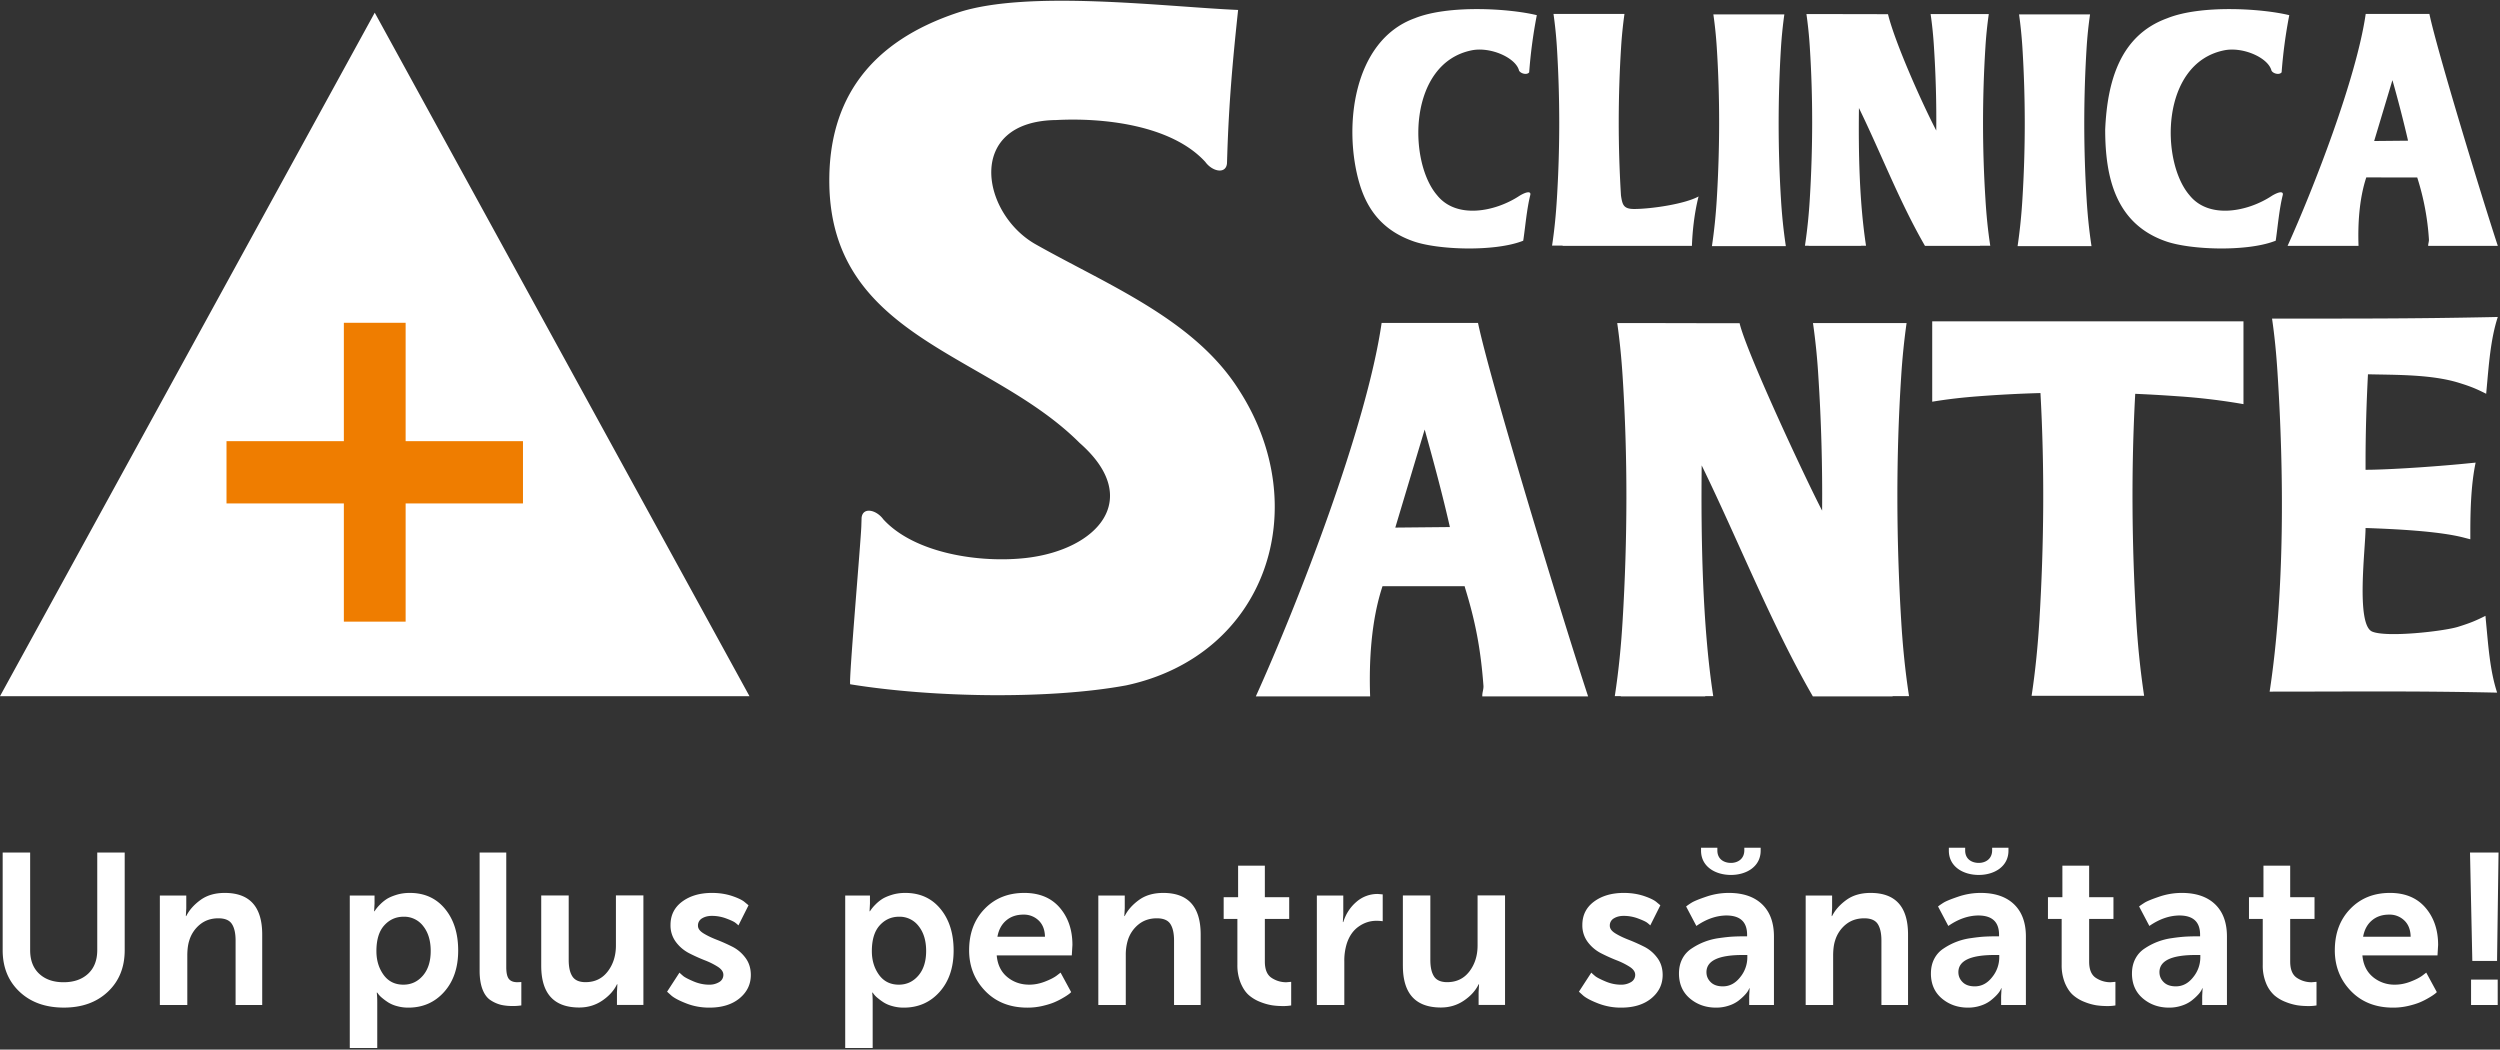 <svg width="131" height="55" fill="none" xmlns="http://www.w3.org/2000/svg"><rect width="100%" height="100%" fill="#333333" stroke="none"/><g clip-path="url(#clip0_1022_166)"><path d="M91.156 16.939l.006.027c.389 1.582 3.49 8.21 4.317 9.79a96.583 96.583 0 00-.197-7.03A33.758 33.758 0 0095 16.927h4.905a36.055 36.055 0 00-.283 2.797c-.275 4.234-.256 8.553 0 12.794.076 1.281.206 2.626.411 3.958h-.862l.002.014h-4.18c-2.173-3.764-3.92-8.203-5.825-12.104-.04 3.759.033 8.365.605 12.09h-.42l.002.014h-4.427v-.014h-.313c.205-1.332.334-2.677.41-3.958.256-4.241.272-8.56 0-12.794-.06-.94-.149-1.866-.283-2.797 2.304 0 4.117.01 6.415.01zm39.309 19.347l.385.008c-.388-1.175-.469-2.55-.59-3.777l-.022-.247c-.511.257-.79.374-1.437.576-.775.238-3.773.572-4.509.245-.85-.392-.337-4.383-.337-5.422.044 0 .082 0 .115.002 1.342.05 3.691.151 5.036.5l.339.088v-.353c0-1.178.038-2.534.278-3.665l-.37.036c-1.374.141-3.778.316-5.161.338l-.237.002v-.409c0-1.545.047-3.049.126-4.595 1.486.034 3.329.004 4.756.444.649.199.927.321 1.439.577l.022-.248c.114-1.225.202-2.602.587-3.777l-.381.009c-4.224.086-7.234.076-11.449.076.136.931.224 1.855.284 2.796.34 5.245.39 11.522-.41 16.752 4.24 0 7.29-.04 11.536.044zm-18.579-15.65c-.215 3.934-.18 7.933.055 11.866a44.38 44.38 0 00.411 3.958h-5.896c.204-1.333.33-2.677.409-3.958.24-3.948.273-7.96.055-11.906-1.085.03-2.163.086-3.237.168-.819.061-1.622.15-2.435.286v-4.213h16.31v4.34a32.603 32.603 0 00-3.446-.413 77.408 77.408 0 00-2.226-.128zM77.673 36.491c-.013-.187.073-.37.06-.558-.146-1.949-.427-3.389-.962-5.123l-.024-.092-4.303-.002c-.608 1.837-.712 3.998-.649 5.775h-5.99c2.215-4.897 5.81-14.145 6.592-19.57h5.051c.63 3.029 4.409 15.438 5.769 19.57h-5.544zm-1.699-8.873c-.385-1.694-.828-3.333-1.291-5.004l-.029-.105-.051.163-1.49 4.974 2.861-.028zM98.93.743l.005.016c.367 1.482 1.762 4.615 2.525 6.081a58.806 58.806 0 00-.12-4.37 20.66 20.66 0 00-.176-1.734h3.049a21.09 21.09 0 00-.177 1.734 63.273 63.273 0 000 7.947c.047.795.125 1.632.254 2.46h-.536v.007h-2.885c-1.347-2.337-2.28-4.802-3.46-7.224-.028 2.332.018 4.902.371 7.217h-.257v.007h-2.749v-.007h-.195c.126-.828.208-1.665.255-2.46.16-2.635.17-5.316 0-7.947a21.766 21.766 0 00-.177-1.734c1.43 0 2.847.007 4.273.007zm-5.43.01a22.757 22.757 0 00-.177 1.738 64.936 64.936 0 000 7.95c.047.795.13 1.628.255 2.456h-3.873c.124-.828.206-1.661.254-2.457.16-2.637.17-5.319 0-7.95A21.558 21.558 0 0089.78.754h3.72zm16.019 0a21.519 21.519 0 00-.18 1.738 64.09 64.09 0 000 7.95c.048.795.129 1.628.256 2.456h-3.873c.122-.828.205-1.661.252-2.457a64.09 64.09 0 000-7.95 22.957 22.957 0 00-.176-1.737h3.721zM79.832 12.514l-.016.1-.094.035c-1.46.536-4.314.45-5.624.007-1.502-.515-2.408-1.51-2.859-3.032-.87-2.947-.346-7.492 2.89-8.666 1.768-.713 4.95-.516 6.4-.163a25.71 25.71 0 00-.4 2.994c-.113.154-.442.072-.53-.088-.167-.674-1.498-1.267-2.492-1.062-3.321.683-3.334 5.81-1.805 7.589 1.014 1.269 3.054.874 4.333.023.384-.228.605-.23.55-.025-.176.708-.25 1.569-.353 2.288zM85.122.73a22.58 22.58 0 00-.176 1.738 62.655 62.655 0 00-.007 7.773c.073.492.133.71.69.71.864 0 2.637-.252 3.377-.657-.241.937-.328 1.947-.349 2.59h-6.776v-.013h-.553c.127-.827.205-1.66.253-2.456a64.24 64.24 0 000-7.947A22.146 22.146 0 0081.403.73h3.72zm34.14 11.784l-.016.1-.097.035c-1.459.536-4.315.45-5.624.007-2.661-.907-3.213-3.349-3.213-5.868.108-2.49.762-4.928 3.247-5.83 1.764-.713 4.948-.516 6.399-.163a25.851 25.851 0 00-.401 2.994c-.114.154-.446.072-.531-.088-.166-.674-1.496-1.267-2.489-1.062-3.326.683-3.339 5.81-1.808 7.589 1.013 1.269 3.057.874 4.332.023.388-.228.605-.23.554-.025-.177.708-.253 1.569-.353 2.288zm7.974.37c-.004-.115.05-.23.039-.347a13.356 13.356 0 00-.595-3.182l-.017-.056-2.67-.002c-.378 1.143-.445 2.482-.406 3.587h-3.718c1.374-3.042 3.607-8.785 4.094-12.154h3.337c.393 1.881 2.742 9.587 3.585 12.154h-3.649zm-1.054-5.512a67.534 67.534 0 00-.8-3.108l-.018-.063-.032.102-.926 3.086 1.776-.017zM55.331 6.29c-4.743.072-3.924 4.86-1.096 6.493 3.785 2.143 8.357 3.941 10.7 7.673 3.95 6.137 1.45 13.873-5.926 15.458-4.03.742-10.126.645-14.457-.058-.089-.1.557-7.496.582-8.291.004-.144.01-.286.013-.428.055-.58.765-.437 1.138.075 1.64 1.791 5.074 2.31 7.526 2.02 3.69-.44 6.108-3.084 2.766-6.018-4.694-4.703-12.997-5.46-13.12-13.572-.064-4.484 2.19-7.475 6.739-8.983 3.673-1.215 10.9-.298 14.681-.138-.293 2.754-.481 4.851-.569 7.613-.005.142-.008.285-.014.428-.054.577-.764.436-1.138-.08-1.776-1.938-5.354-2.324-7.825-2.191zM19.636.664L0 36.48h39.273L19.636.664z" fill="#fff"/><path d="M16.724 33.88V15.61h5.825v18.27h-5.825z" fill="#fff"/><path d="M10.575 21.813h18.123v5.872H10.575v-5.872z" fill="#fff"/><path d="M18.018 32.574v-15.66h3.237v15.66h-3.237z" fill="#EF7D00"/><path d="M11.87 23.117h15.534v3.263H11.869v-3.263z" fill="#EF7D00"/><path d="M.14 49.793v-5.121h1.44v5.12c0 .525.157.935.473 1.232.317.296.743.445 1.279.445.536 0 .964-.149 1.284-.445.32-.297.48-.711.48-1.242v-5.11h1.438v5.12c0 .895-.293 1.62-.88 2.174-.587.555-1.356.832-2.309.832-.959 0-1.733-.277-2.322-.832-.588-.555-.883-1.28-.883-2.173zm8.236 2.87v-5.736h1.385v.671l-.023.403h.022c.156-.313.404-.593.743-.84.339-.248.764-.372 1.276-.372 1.307 0 1.961.727 1.961 2.181v3.693h-1.395v-3.38c0-.379-.065-.668-.194-.866-.128-.199-.365-.298-.71-.298-.37 0-.688.105-.954.317a1.711 1.711 0 00-.569.847c-.065.2-.1.454-.103.76v2.62H8.376zm11.348-2.822c0 .478.124.89.372 1.236.249.346.596.52 1.042.52.41 0 .751-.159 1.023-.476.272-.317.408-.748.408-1.29 0-.537-.13-.97-.391-1.3a1.248 1.248 0 00-1.029-.495c-.402 0-.74.152-1.014.454-.274.303-.411.753-.411 1.351zm-1.396 5.075v-7.99h1.298v.42l-.022.404h.022a1.948 1.948 0 01.274-.339c.105-.109.22-.206.346-.29.125-.083.298-.16.518-.229.22-.069.457-.103.712-.103.77 0 1.384.279 1.843.836.46.558.69 1.285.69 2.183 0 .897-.246 1.62-.736 2.169-.49.549-1.117.823-1.879.823-.207 0-.404-.026-.593-.08a1.658 1.658 0 01-.462-.196 3.202 3.202 0 01-.319-.235 1.197 1.197 0 01-.193-.195l-.06-.082h-.025c.017.136.026.3.026.494v2.41h-1.44zm6.804-4.046v-6.198h1.396v6.003c0 .301.046.509.139.623.092.114.24.17.444.17l.207-.01v1.226a3.01 3.01 0 01-.441.032c-.23 0-.433-.02-.612-.06a1.746 1.746 0 01-.546-.237c-.186-.117-.33-.307-.433-.571-.102-.264-.154-.59-.154-.978zm3.228-.261v-3.687h1.44V50.3c0 .379.064.668.195.867.13.198.359.298.685.298.49 0 .878-.187 1.164-.56.287-.374.43-.83.43-1.365v-2.62h1.44v5.737h-1.386v-.666l.023-.414h-.022c-.157.328-.413.612-.769.854-.356.242-.76.363-1.213.363-1.325-.003-1.987-.732-1.987-2.186zm6.595 1.356l.649-1c.043.045.108.103.193.175.086.072.265.166.537.282.273.117.547.175.823.175a.981.981 0 00.529-.136.429.429 0 00.218-.385c0-.15-.095-.288-.283-.412a3.827 3.827 0 00-.693-.346 9.12 9.12 0 01-.814-.368 2.01 2.01 0 01-.693-.585 1.44 1.44 0 01-.286-.897c0-.514.204-.922.613-1.225.41-.303.93-.454 1.562-.454.378 0 .728.054 1.05.16.32.108.545.218.672.33l.191.158-.529 1.054a1.68 1.68 0 00-.166-.142c-.074-.057-.232-.13-.474-.221a2.14 2.14 0 00-.755-.136c-.2 0-.37.044-.512.13a.427.427 0 00-.213.39c0 .145.096.276.286.394.191.118.422.23.693.335.27.105.542.226.815.363.272.136.503.33.692.584.189.252.283.552.283.9 0 .49-.197.898-.591 1.224-.395.325-.923.488-1.584.488-.418 0-.811-.07-1.18-.211-.369-.141-.635-.279-.798-.412l-.235-.212zm10.73-2.124c0 .478.124.89.372 1.236.249.346.596.52 1.042.52.41 0 .751-.159 1.023-.476.272-.317.408-.748.408-1.29 0-.537-.13-.97-.392-1.3a1.248 1.248 0 00-1.028-.495c-.402 0-.74.152-1.014.454-.274.303-.411.753-.411 1.351zm-1.396 5.075v-7.99h1.297v.42l-.021.404h.021a1.968 1.968 0 01.274-.339 2.09 2.09 0 01.347-.29c.125-.083.298-.16.518-.229.22-.069.457-.103.712-.103.77 0 1.384.279 1.843.836.46.558.69 1.285.69 2.183 0 .897-.246 1.62-.736 2.169-.49.549-1.117.823-1.879.823-.207 0-.404-.026-.593-.08a1.66 1.66 0 01-.462-.196 3.214 3.214 0 01-.319-.235 1.192 1.192 0 01-.193-.195l-.06-.082h-.026c.018.136.026.3.026.494v2.41H44.29zm7.976-5.83h2.491c-.007-.364-.117-.648-.33-.852a1.105 1.105 0 00-.798-.308c-.364 0-.665.103-.905.308-.24.204-.393.488-.458.852zm-1.483.709c0-.887.27-1.61.81-2.168.54-.559 1.232-.838 2.08-.838.795 0 1.415.258 1.858.772.443.515.665 1.166.665 1.953l-.033.55h-3.934c.043.485.226.861.55 1.13.324.268.709.402 1.156.402.269 0 .54-.052.815-.158.274-.105.482-.212.624-.319l.201-.155.555 1.023a1.59 1.59 0 01-.1.09 2.942 2.942 0 01-.298.195 3.78 3.78 0 01-.474.243c-.163.07-.373.136-.63.196-.256.06-.518.089-.787.089-.916 0-1.654-.291-2.216-.874-.561-.582-.842-1.293-.842-2.132zm6.77 2.868v-5.736h1.385v.671l-.023.403h.022c.155-.313.403-.593.742-.84.34-.248.765-.372 1.277-.372 1.307 0 1.96.727 1.96 2.181v3.693H61.52v-3.38c0-.379-.064-.668-.193-.866-.129-.199-.365-.298-.71-.298-.37 0-.688.105-.954.317a1.71 1.71 0 00-.569.847 2.6 2.6 0 00-.103.76v2.62h-1.44zm6.568-4.513v-1.137h.757V45.36h1.401v1.654h1.276v1.138h-1.276v2.232c0 .416.117.7.352.855.234.154.491.231.771.231l.257-.022v1.237a2.354 2.354 0 01-.431.032c-.193 0-.38-.012-.559-.038a2.897 2.897 0 01-.62-.173 2.02 2.02 0 01-.602-.355c-.17-.146-.313-.357-.43-.631a2.425 2.425 0 01-.177-.962v-2.406h-.72zm4.883 4.512v-5.736h1.385v.989l-.023.401h.022c.135-.428.364-.78.688-1.058a1.675 1.675 0 011.122-.414l.257.022v1.406a2.259 2.259 0 00-.333-.022c-.334 0-.645.102-.932.305-.287.203-.494.503-.621.899a3.036 3.036 0 00-.126.934v2.274h-1.439zm4.507-2.053v-3.687h1.44V50.3c0 .379.065.668.195.867.13.198.36.298.686.298.49 0 .877-.187 1.164-.56.286-.374.43-.83.43-1.365v-2.62h1.439v5.737h-1.385v-.666l.023-.414h-.022c-.157.328-.413.612-.77.854-.355.242-.76.363-1.212.363-1.325-.003-1.987-.732-1.987-2.186zm9.225 1.356l.649-1c.043.045.108.103.194.175.085.072.264.166.537.282.272.117.546.175.823.175a.981.981 0 00.528-.136.429.429 0 00.218-.385c0-.15-.094-.288-.283-.412a3.82 3.82 0 00-.693-.346 9.156 9.156 0 01-.814-.368 2.011 2.011 0 01-.693-.585 1.441 1.441 0 01-.286-.897c0-.514.204-.922.613-1.225.41-.303.93-.454 1.562-.454.378 0 .728.054 1.05.16.321.108.545.218.672.33l.191.158-.528 1.054a1.649 1.649 0 00-.166-.142c-.075-.057-.233-.13-.475-.221a2.14 2.14 0 00-.755-.136c-.2 0-.37.044-.512.13a.427.427 0 00-.213.39c0 .145.096.276.286.394.191.118.422.23.693.335.27.105.542.226.815.363.272.136.503.33.692.584.189.252.283.552.283.9 0 .49-.197.898-.591 1.224-.394.325-.922.488-1.584.488a3.28 3.28 0 01-1.18-.211c-.369-.141-.635-.279-.798-.412l-.235-.212zm6.683-1.022c0 .201.074.376.223.522.148.147.36.22.636.22.355 0 .657-.16.908-.479a1.64 1.64 0 00.375-1.032v-.132h-.245c-1.265 0-1.897.3-1.897.901zm-1.44.066c0-.293.06-.552.18-.778a1.42 1.42 0 01.5-.54 3.368 3.368 0 011.417-.534c.28-.04.513-.066.699-.077.185-.01.38-.016.584-.016h.19v-.083c0-.674-.363-1.01-1.092-1.01-.527.007-1.05.19-1.566.549l-.538-1.022a3.69 3.69 0 01.284-.195c.124-.079.38-.184.768-.316a3.654 3.654 0 011.183-.198c.751 0 1.334.199 1.748.596.414.398.62.96.62 1.69v3.588h-1.297v-.473l.022-.406h-.022c.007 0-.008.035-.044.107-.036.07-.1.156-.192.252-.09.097-.2.195-.325.294a1.704 1.704 0 01-.503.256c-.21.071-.434.107-.67.107-.538 0-.996-.161-1.376-.483-.38-.323-.57-.759-.57-1.308zm6.639 1.654v-5.736h1.385v.671l-.023.403h.022c.156-.313.404-.593.743-.84.339-.248.764-.372 1.276-.372 1.307 0 1.961.727 1.961 2.181v3.693h-1.395v-3.38c0-.379-.065-.668-.193-.866-.13-.199-.366-.298-.71-.298-.37 0-.688.105-.955.317a1.711 1.711 0 00-.568.847c-.066.2-.1.454-.103.76v2.62h-1.44zm8.002-1.72c0 .201.074.376.223.522.148.147.36.22.636.22.355 0 .658-.16.908-.479a1.64 1.64 0 00.375-1.032v-.132h-.244c-1.266 0-1.898.3-1.898.901zm-1.439.066c0-.293.06-.552.18-.778.12-.225.286-.405.5-.54a3.347 3.347 0 011.416-.533c.28-.041.513-.067.699-.078.185-.01.38-.016.584-.016h.191v-.083c0-.674-.364-1.01-1.093-1.01-.527.007-1.049.19-1.565.549l-.539-1.022a4.01 4.01 0 01.284-.195c.124-.079.38-.184.768-.316a3.654 3.654 0 011.183-.198c.751 0 1.334.199 1.748.596.413.398.621.96.621 1.69v3.588h-1.298v-.473l.022-.406h-.022c.007 0-.007.035-.044.107-.036.07-.1.156-.191.252-.091.097-.2.195-.326.294a1.7 1.7 0 01-.503.256c-.21.071-.433.107-.671.107-.536 0-.995-.161-1.375-.483-.379-.323-.569-.759-.569-1.308zm6.132-2.859v-1.137h.757V45.36h1.402v1.654h1.274v1.138h-1.274v2.232c0 .416.116.7.35.855.235.154.492.231.771.231l.256-.022v1.237a2.335 2.335 0 01-.43.032 3.96 3.96 0 01-.558-.038 2.861 2.861 0 01-.619-.173 2.014 2.014 0 01-.602-.355c-.171-.146-.314-.357-.432-.631a2.438 2.438 0 01-.176-.962v-2.406h-.719zm5.843 2.793c0 .201.074.376.223.522.148.147.36.22.636.22.354 0 .657-.16.908-.479a1.64 1.64 0 00.375-1.032v-.132h-.245c-1.265 0-1.897.3-1.897.901zm-1.44.066c0-.293.061-.552.181-.778.12-.225.286-.405.499-.54a3.356 3.356 0 011.417-.533 8.4 8.4 0 01.698-.078c.185-.01.38-.016.585-.016h.19v-.083c0-.674-.363-1.01-1.091-1.01-.529.007-1.05.19-1.567.549l-.538-1.022c.065-.051.16-.116.284-.195.124-.079.38-.184.767-.316a3.655 3.655 0 011.184-.198c.751 0 1.333.199 1.748.596.414.398.62.96.62 1.69v3.588h-1.297v-.473l.021-.406h-.021c.007 0-.007.035-.043.107a1.182 1.182 0 01-.193.252c-.09.097-.199.195-.325.294a1.708 1.708 0 01-.504.256c-.21.071-.433.107-.67.107-.537 0-.995-.161-1.374-.483-.38-.323-.571-.759-.571-1.308zm6.131-2.859v-1.137h.759V45.36h1.401v1.654h1.275v1.138h-1.275v2.232c0 .416.118.7.351.855.234.154.492.231.772.231l.256-.022v1.237a2.355 2.355 0 01-.431.032c-.193 0-.379-.012-.559-.038a2.924 2.924 0 01-.619-.173 2.02 2.02 0 01-.603-.355 1.728 1.728 0 01-.431-.631 2.42 2.42 0 01-.174-.962v-2.406h-.722zm5.981.936h2.491c-.008-.364-.117-.648-.331-.852a1.1 1.1 0 00-.798-.308c-.364 0-.665.103-.905.308-.24.204-.392.488-.457.852zm-1.483.709c0-.887.269-1.61.809-2.168.539-.559 1.233-.838 2.08-.838.796 0 1.415.258 1.859.772.443.515.665 1.166.665 1.953l-.033.55h-3.935c.044.485.227.861.551 1.13a1.75 1.75 0 001.155.402c.269 0 .539-.052.815-.158.274-.105.481-.212.624-.319l.201-.155.555 1.023a1.137 1.137 0 01-.101.09 2.792 2.792 0 01-.297.195 3.87 3.87 0 01-.473.243c-.164.07-.374.136-.63.196a3.46 3.46 0 01-.788.089c-.915 0-1.654-.291-2.216-.874-.561-.582-.841-1.293-.841-2.132zm7.139 2.866v-1.33h1.396v1.33h-1.396zm-.055-7.99h1.495l-.078 5.682h-1.296l-.121-5.681zm-40.294-.097v-.152h.855v.141c0 .457.344.653.713.653.344 0 .7-.196.7-.664v-.13h.856v.152c0 .838-.748 1.273-1.556 1.273-.82 0-1.568-.435-1.568-1.273zm12.985 0v-.152h.855v.141c0 .457.345.653.713.653.344 0 .701-.196.701-.664v-.13h.855v.152c0 .838-.748 1.273-1.556 1.273-.82 0-1.568-.435-1.568-1.273z" fill="#fff"/></g><defs><clipPath id="clip0_1022_166"><path fill="#fff" d="M0 0h131v55H0z"/></clipPath></defs></svg>